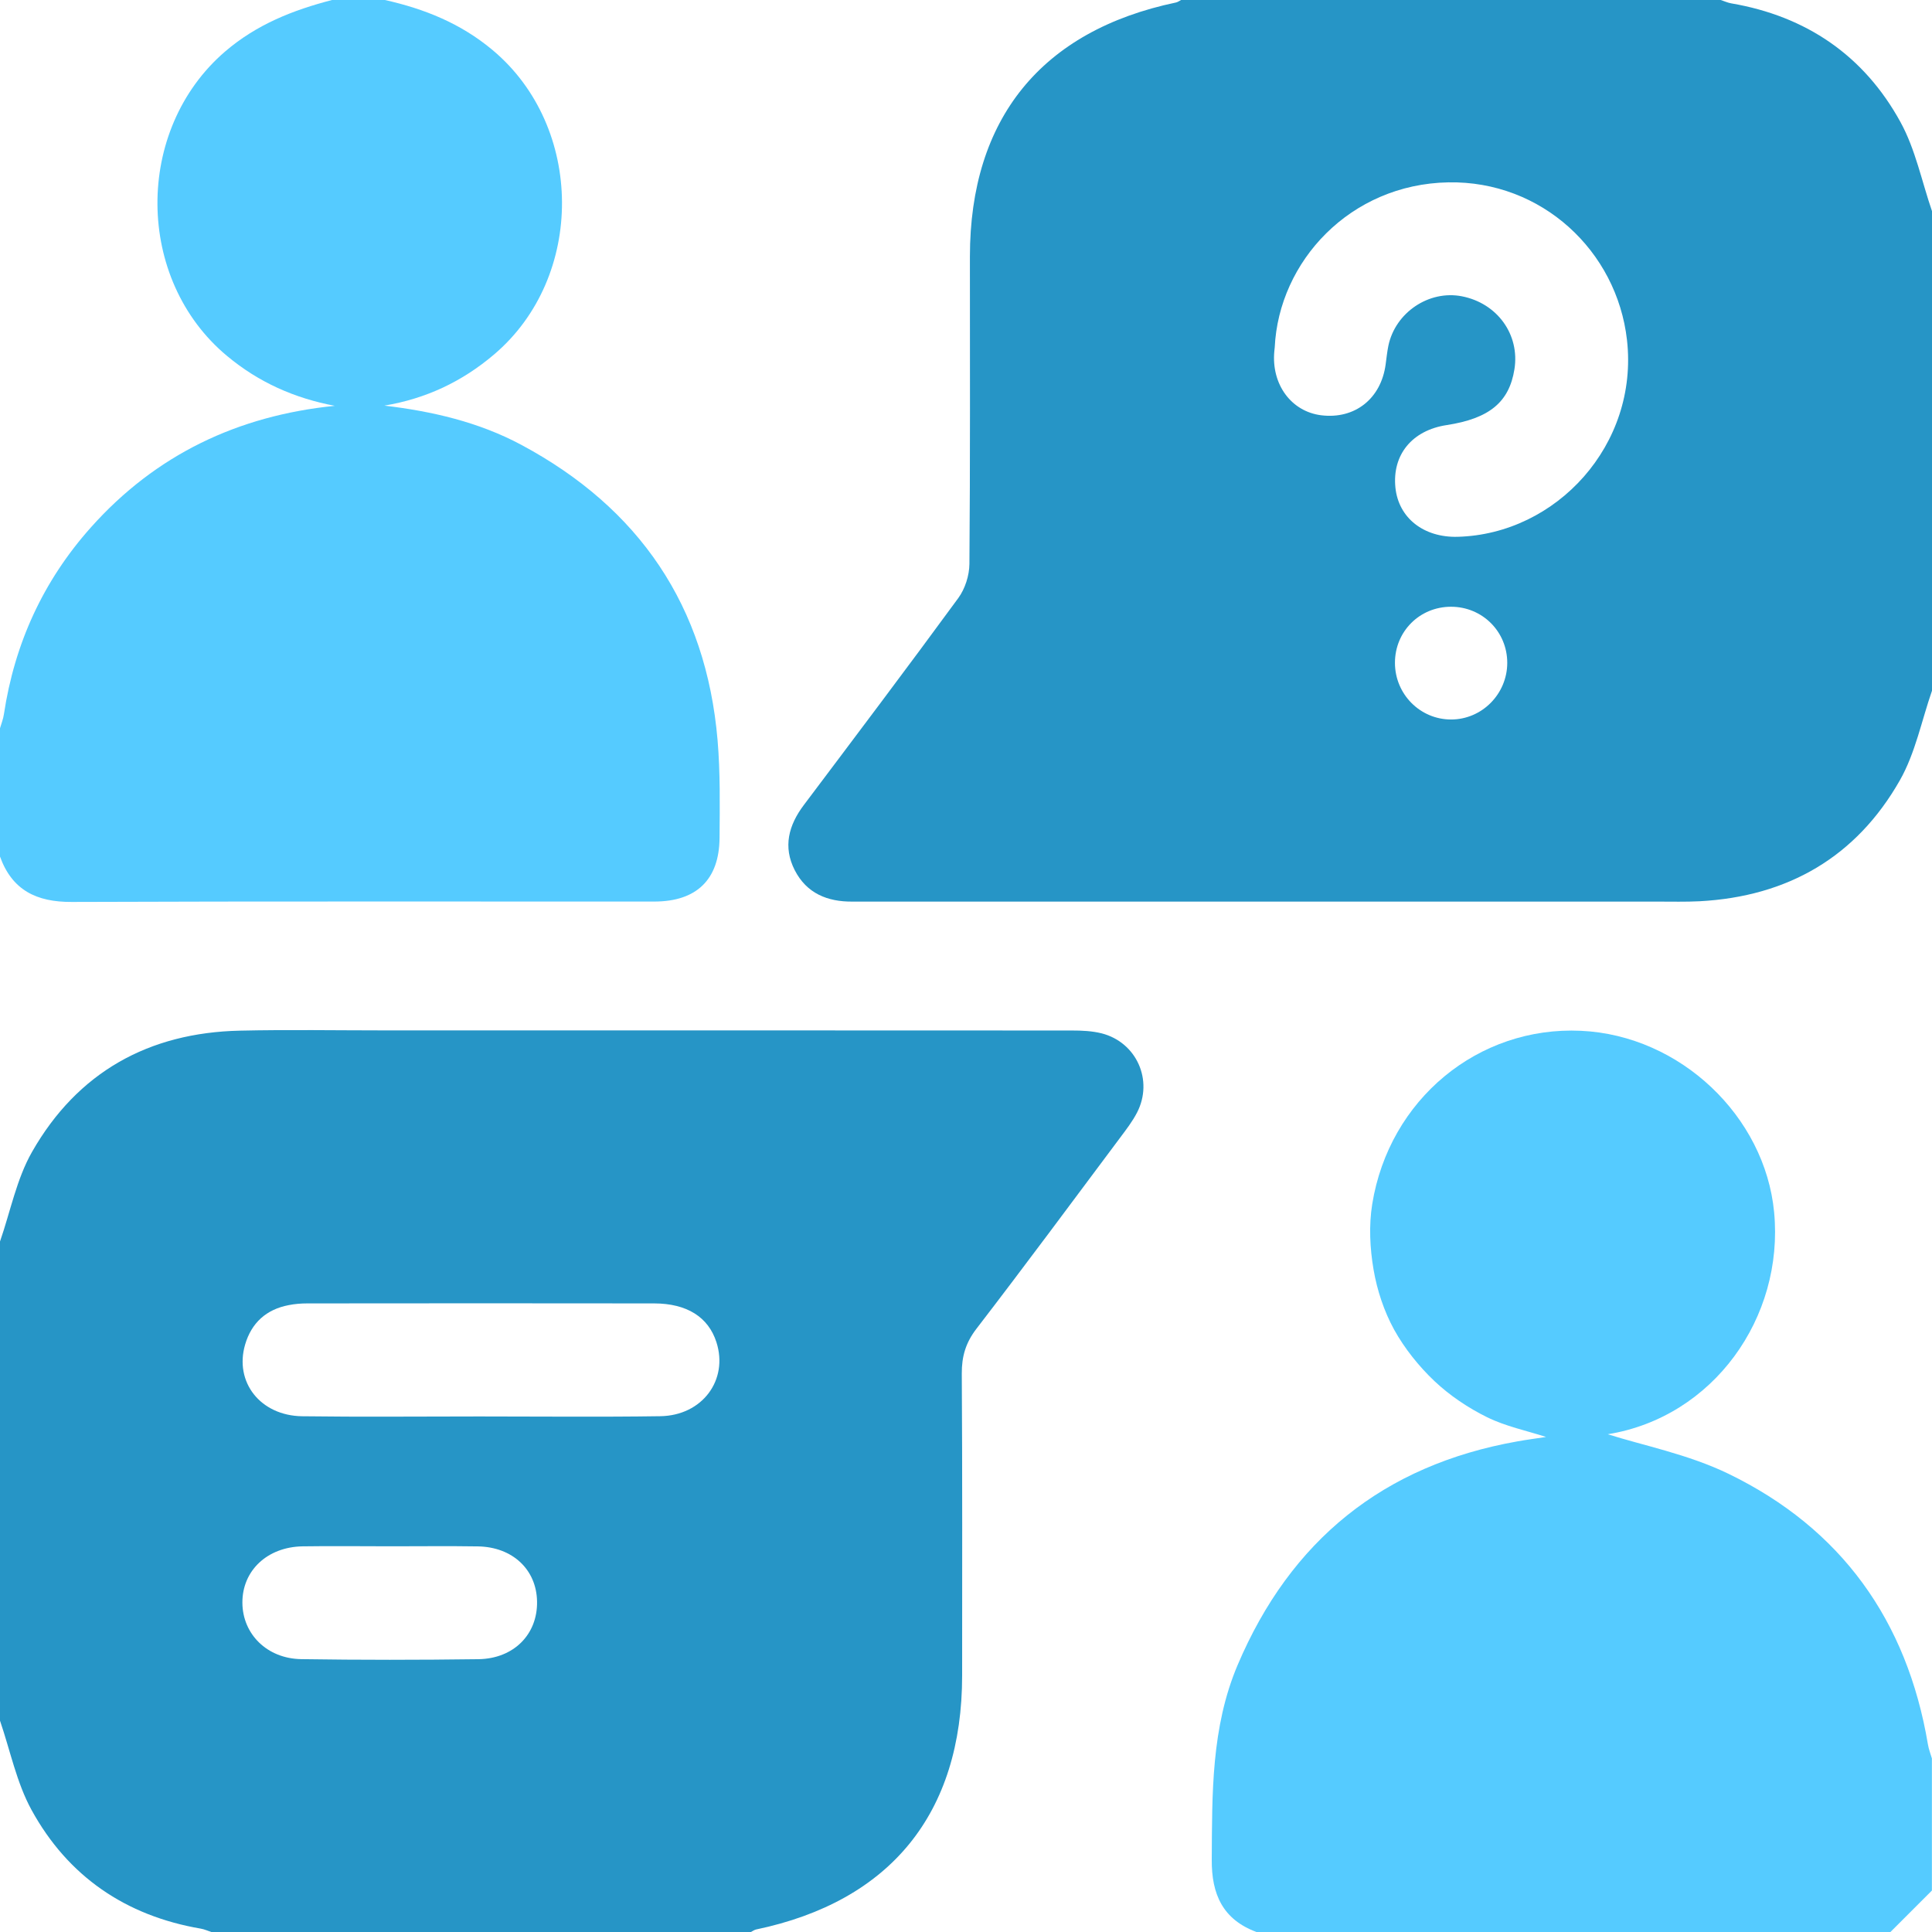 <svg width="39" height="39" viewBox="0 0 39 39" fill="none" xmlns="http://www.w3.org/2000/svg">
<g clip-path="url(#clip0_1_7076)">
<g clip-path="url(#clip1_1_7076)">
<path d="M0 25.061C0.211 24.454 0.335 23.798 0.648 23.25C1.564 21.646 3 20.845 4.844 20.805C5.821 20.783 6.798 20.8 7.776 20.8C12.396 20.8 17.016 20.799 21.637 20.802C21.838 20.802 22.046 20.811 22.24 20.86C22.945 21.042 23.287 21.81 22.953 22.458C22.861 22.637 22.735 22.8 22.614 22.962C21.649 24.253 20.691 25.548 19.709 26.825C19.493 27.107 19.413 27.383 19.415 27.729C19.428 29.759 19.422 31.79 19.422 33.822C19.422 36.604 17.978 38.381 15.26 38.95C15.225 38.958 15.193 38.983 15.158 39C11.527 39 7.897 39 4.266 39C4.194 38.977 4.125 38.944 4.052 38.932C2.536 38.672 1.373 37.877 0.638 36.539C0.335 35.987 0.207 35.338 0 34.734C0 31.51 0 28.285 0 25.061ZM9.675 28.593C10.893 28.593 12.111 28.606 13.328 28.588C14.177 28.576 14.707 27.856 14.462 27.094C14.3 26.589 13.869 26.312 13.204 26.311C10.871 26.307 8.537 26.309 6.204 26.311C6.078 26.311 5.95 26.321 5.826 26.346C5.375 26.433 5.077 26.702 4.948 27.142C4.727 27.899 5.255 28.577 6.099 28.589C7.291 28.605 8.483 28.593 9.675 28.593ZM7.897 31.214C7.301 31.214 6.705 31.206 6.109 31.215C5.394 31.227 4.889 31.706 4.893 32.355C4.897 32.985 5.389 33.481 6.08 33.492C7.272 33.51 8.464 33.509 9.656 33.493C10.373 33.483 10.854 32.989 10.841 32.327C10.83 31.684 10.347 31.227 9.646 31.216C9.063 31.207 8.48 31.214 7.897 31.214Z" fill="#2695C6"/>
<path d="M39.001 13.94C38.79 14.546 38.664 15.201 38.352 15.75C37.472 17.299 36.09 18.098 34.308 18.193C34.03 18.207 33.75 18.2 33.471 18.2C28.152 18.2 22.833 18.2 17.515 18.2C17.413 18.2 17.311 18.199 17.21 18.2C16.703 18.205 16.282 18.034 16.042 17.564C15.803 17.094 15.919 16.659 16.226 16.251C17.271 14.862 18.318 13.475 19.345 12.072C19.481 11.886 19.567 11.617 19.569 11.385C19.586 9.317 19.579 7.248 19.579 5.178C19.579 2.396 21.023 0.619 23.74 0.05C23.776 0.042 23.808 0.017 23.842 0C27.474 0 31.104 0 34.735 0C34.807 0.023 34.876 0.056 34.949 0.068C36.465 0.328 37.627 1.123 38.362 2.461C38.666 3.013 38.793 3.661 39.001 4.265C39.001 7.49 39.001 10.715 39.001 13.94ZM25.732 7.013C25.729 7.038 25.726 7.063 25.724 7.089C25.661 7.758 26.064 8.307 26.671 8.383C27.349 8.466 27.878 8.049 27.971 7.356C27.988 7.23 28.001 7.104 28.026 6.98C28.166 6.308 28.845 5.852 29.509 5.981C30.225 6.12 30.682 6.754 30.571 7.453C30.465 8.119 30.064 8.449 29.202 8.581C28.506 8.687 28.102 9.178 28.168 9.84C28.231 10.463 28.748 10.854 29.424 10.836C31.422 10.783 33.081 8.975 32.843 6.864C32.639 5.062 31.118 3.646 29.236 3.681C27.252 3.718 25.814 5.279 25.732 7.013ZM29.291 12.248C28.657 12.248 28.158 12.747 28.159 13.382C28.16 14.013 28.667 14.524 29.292 14.524C29.915 14.524 30.425 14.009 30.426 13.381C30.426 12.75 29.923 12.248 29.291 12.248Z" fill="#2695C6"/>
<path d="M7.77 0C8.568 0.179 9.301 0.472 9.945 1.012C11.798 2.564 11.815 5.593 9.973 7.156C9.324 7.707 8.598 8.047 7.759 8.188C8.726 8.303 9.663 8.519 10.524 8.98C12.907 10.257 14.253 12.236 14.485 14.939C14.541 15.595 14.53 16.257 14.525 16.917C14.518 17.756 14.06 18.198 13.211 18.199C9.289 18.201 5.368 18.192 1.446 18.207C0.739 18.21 0.245 17.971 0 17.291C0 16.428 0 15.564 0 14.701C0.027 14.607 0.065 14.514 0.079 14.417C0.295 12.987 0.873 11.724 1.835 10.646C3.146 9.177 4.801 8.39 6.758 8.192C5.945 8.038 5.225 7.72 4.584 7.186C2.725 5.64 2.708 2.619 4.544 1.04C5.181 0.493 5.915 0.204 6.703 0C7.059 0 7.414 0 7.77 0Z" fill="#55CBFF"/>
<path d="M25.363 39C24.684 38.747 24.456 38.24 24.461 37.54C24.469 36.206 24.449 34.871 24.983 33.611C26.052 31.094 27.926 29.577 30.626 29.097C30.825 29.061 31.026 29.035 31.209 29.007C30.818 28.88 30.392 28.793 30.016 28.607C29.635 28.419 29.266 28.171 28.957 27.88C28.64 27.579 28.353 27.221 28.142 26.84C27.939 26.47 27.798 26.045 27.727 25.628C27.653 25.198 27.631 24.737 27.7 24.308C28.042 22.189 29.843 20.711 31.915 20.808C33.921 20.901 35.629 22.537 35.813 24.47C36.016 26.599 34.583 28.608 32.455 28.952C33.156 29.176 34.076 29.355 34.891 29.75C37.169 30.855 38.497 32.713 38.918 35.214C38.934 35.31 38.971 35.403 38.998 35.497C38.998 36.386 38.998 37.274 38.998 38.163C38.719 38.442 38.44 38.721 38.16 39.001C33.894 39 29.628 39 25.363 39Z" fill="#55CBFF"/>
</g>
</g>
<defs>
<clipPath id="clip0_1_7076">
<rect width="39" height="39" fill="white"/>
</clipPath>
<clipPath id="clip1_1_7076">
<rect width="39" height="39" fill="white"/>
</clipPath>
</defs>
</svg>
